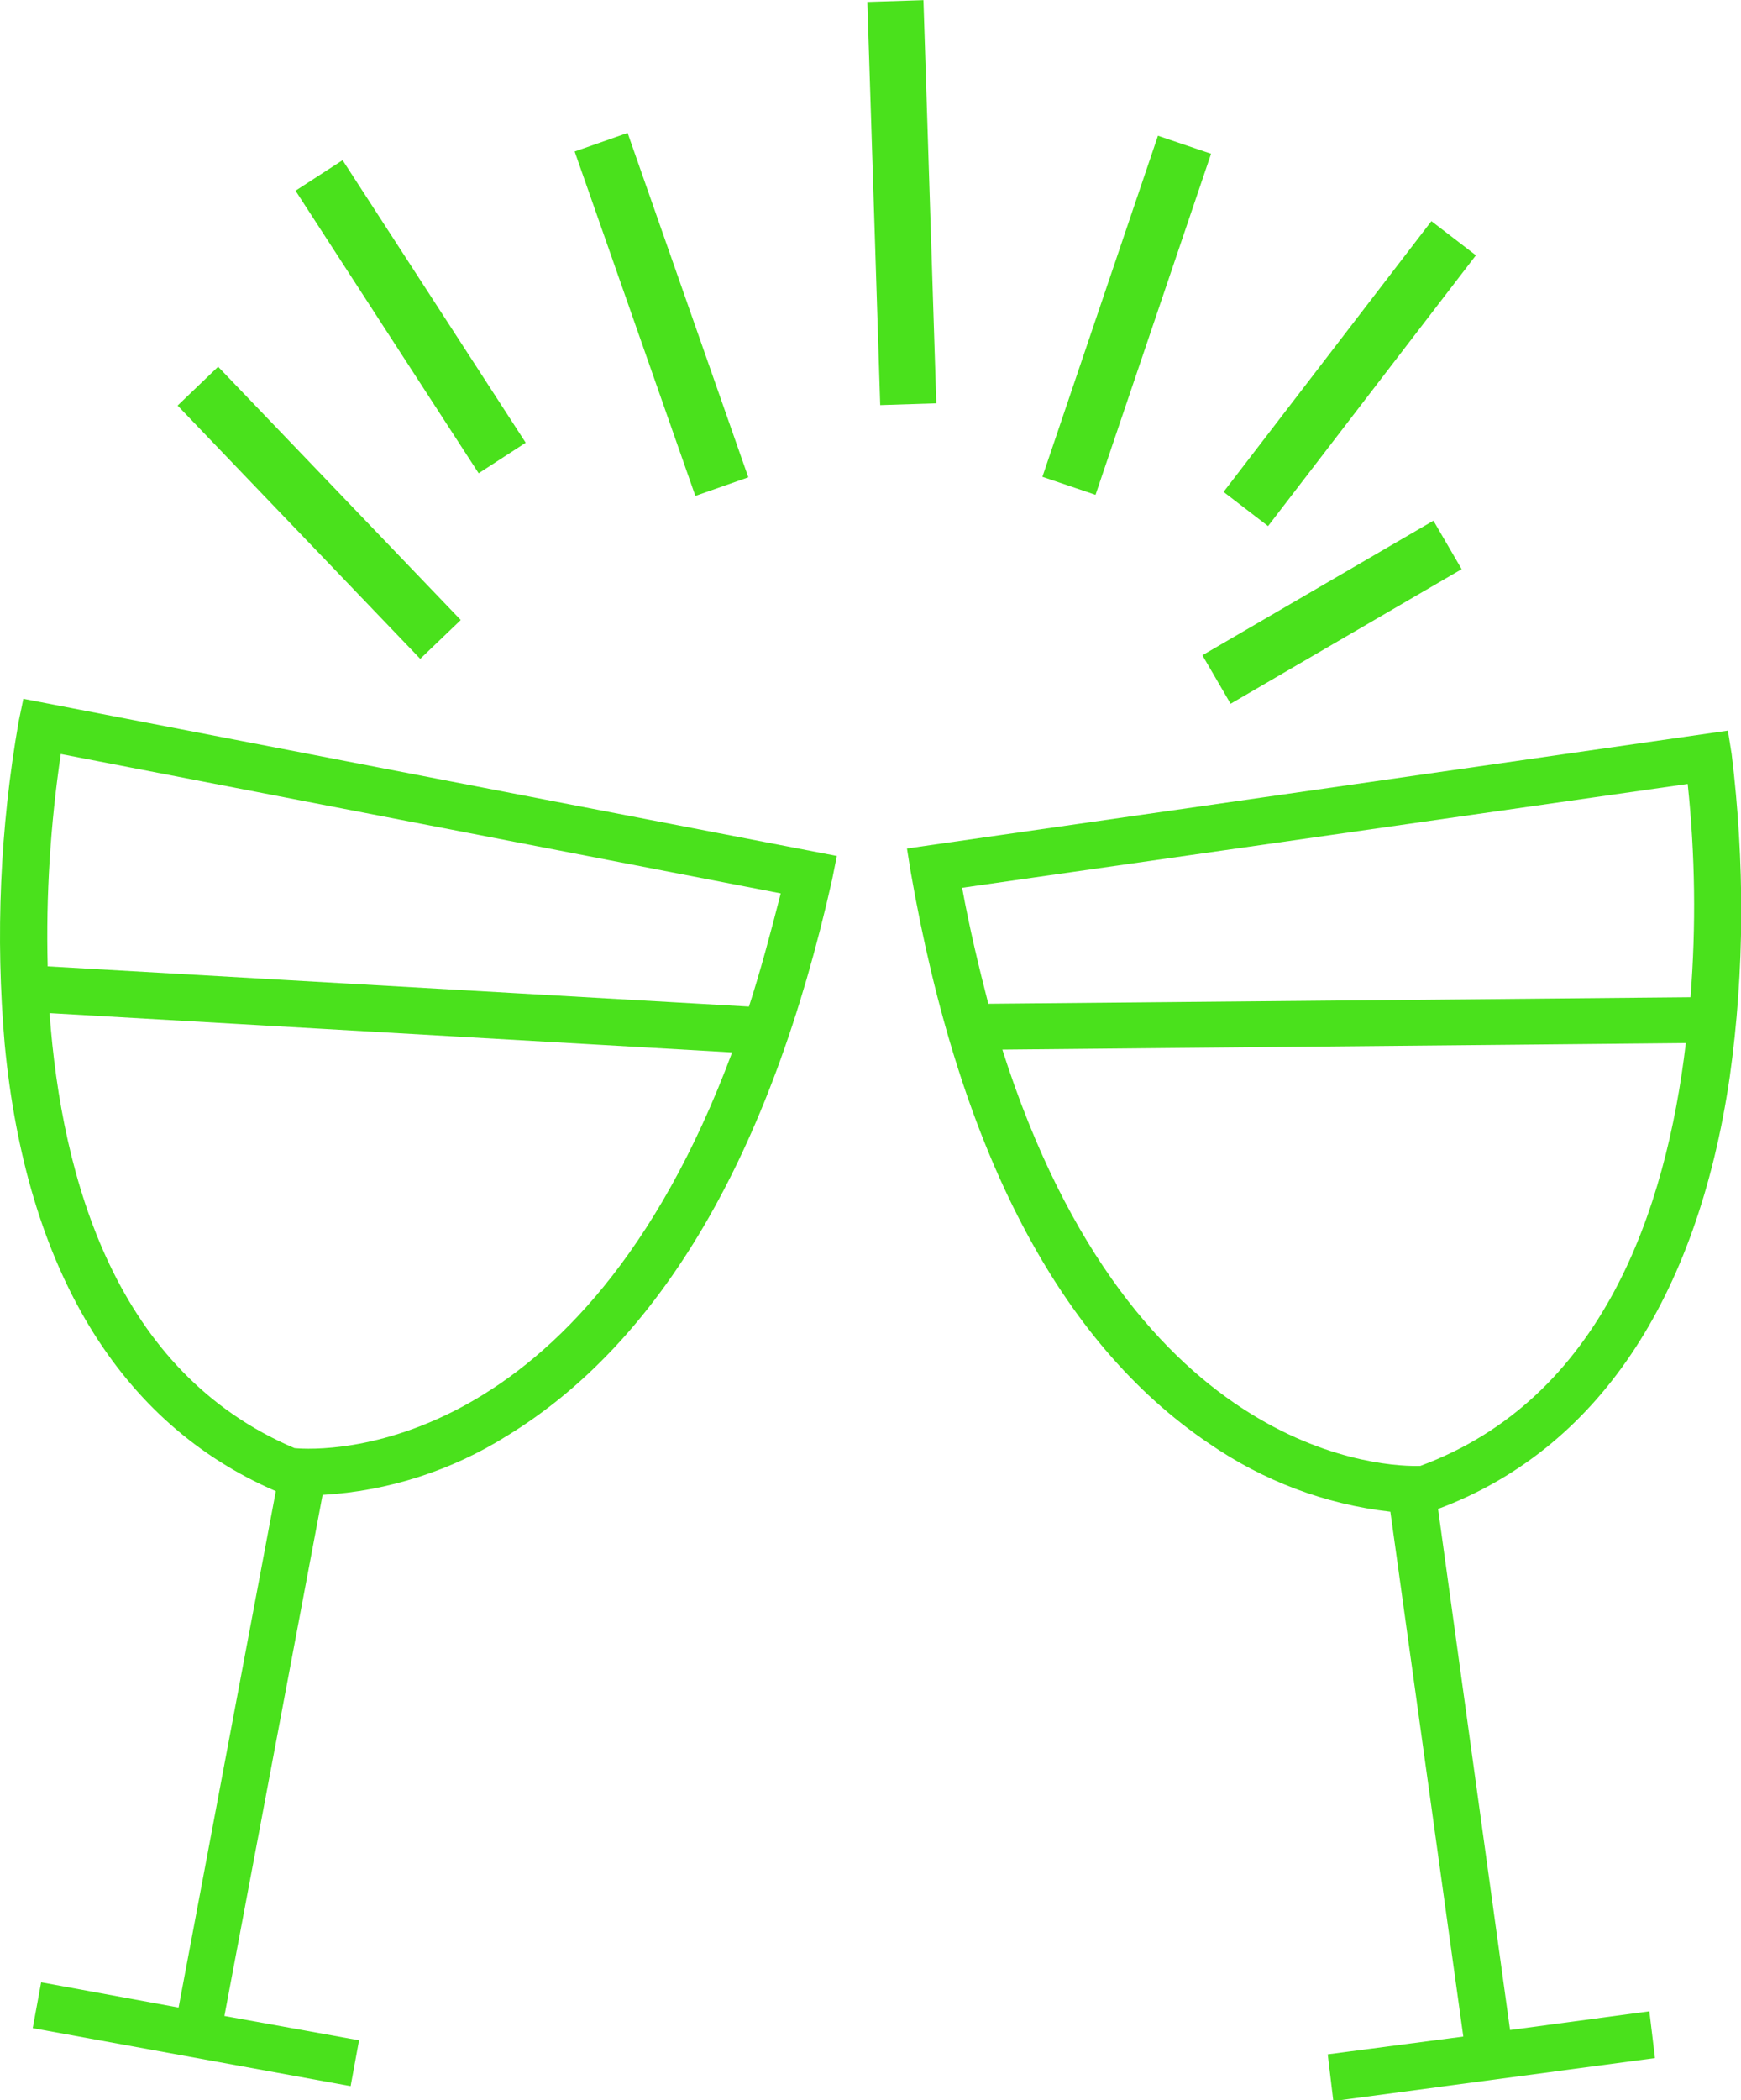 <?xml version="1.0" encoding="utf-8"?>
<!-- Generator: Adobe Illustrator 23.0.6, SVG Export Plug-In . SVG Version: 6.00 Build 0)  -->
<svg version="1.1" id="Layer_1" xmlns="http://www.w3.org/2000/svg" xmlns:xlink="http://www.w3.org/1999/xlink" x="0px" y="0px"
	 viewBox="0 0 186.2 224.5" style="enable-background:new 0 0 186.2 224.5;" xml:space="preserve">
<style type="text/css">
	.st0{fill:#4AE11C;}
</style>
<title>Asset 2</title>
<g>
	<g id="Layer_2-2">
		
			<rect x="93.4" y="0.1" transform="matrix(1 -3.193410e-02 3.193410e-02 1 -0.641 3.089)" class="st0" width="6" height="43.1"/>
		<rect x="101.3" y="30.7" transform="matrix(0.321 -0.947 0.947 0.321 49.894 137.047)" class="st0" width="38.5" height="6"/>
		<rect x="126.1" y="36.9" transform="matrix(0.609 -0.793 0.793 0.609 24.805 130.108)" class="st0" width="36.5" height="6"/>
		
			<rect x="128.2" y="62.4" transform="matrix(0.864 -0.503 0.503 0.864 -13.557 80.616)" class="st0" width="28.6" height="6"/>
		<rect x="67.7" y="14.1" transform="matrix(0.944 -0.331 0.331 0.944 -7.117 25.293)" class="st0" width="6" height="39"/>
		<rect x="40.9" y="15.9" transform="matrix(0.839 -0.544 0.544 0.839 -11.358 29.296)" class="st0" width="6" height="36"/>
		
			<rect x="31.1" y="36.1" transform="matrix(0.722 -0.692 0.692 0.722 -28.44 38.811)" class="st0" width="6" height="37.5"/>
		<path class="st0" d="M185,115.1c1.6-11.4,1.6-23,0.2-34.5l-0.4-2.5L97,90.7l0.4,2.5c5.2,29.8,15.9,50.3,31.9,61.1
			c5.8,4,12.4,6.5,19.4,7.3l7.8,56.1l-14.5,1.9l0.6,5L177,220l-0.6-5l-14.9,2l-7.7-55.7C170.7,155,181.5,139,185,115.1z M102.9,94.9
			l77.6-11.1c0.8,7.6,0.9,15.2,0.3,22.8l-75.1,0.7C104.7,103.4,103.7,99.3,102.9,94.9z M151.9,156.7c-3.1,0.1-30.6-0.3-44.7-44.5
			l73.1-0.7C178.2,129.3,171.4,149.5,151.9,156.7L151.9,156.7z"/>
		<path class="st0" d="M0.5,111.6C-0.5,100.1,0,88.5,2,77.1l0.5-2.4l87,16.8L89,94c-6.6,29.5-18.4,49.5-34.8,59.5
			c-5.9,3.7-12.7,5.9-19.7,6.3l-10.5,55.7l14.4,2.6l-0.9,4.9l-34-6.2l0.9-4.9l14.7,2.7l10.4-55.2C12.8,152.2,2.8,135.7,0.5,111.6z
			 M83.5,95.5l-77-14.9c-1.1,7.5-1.6,15.1-1.4,22.7l75,4.3C81.3,103.9,82.4,99.8,83.5,95.5L83.5,95.5z M31.5,154.8
			c3.1,0.3,30.6,1.2,46.8-42.3l-73-4.2C6.6,126.1,12.4,146.7,31.5,154.8L31.5,154.8z"/>
	</g>
</g>
</svg>
